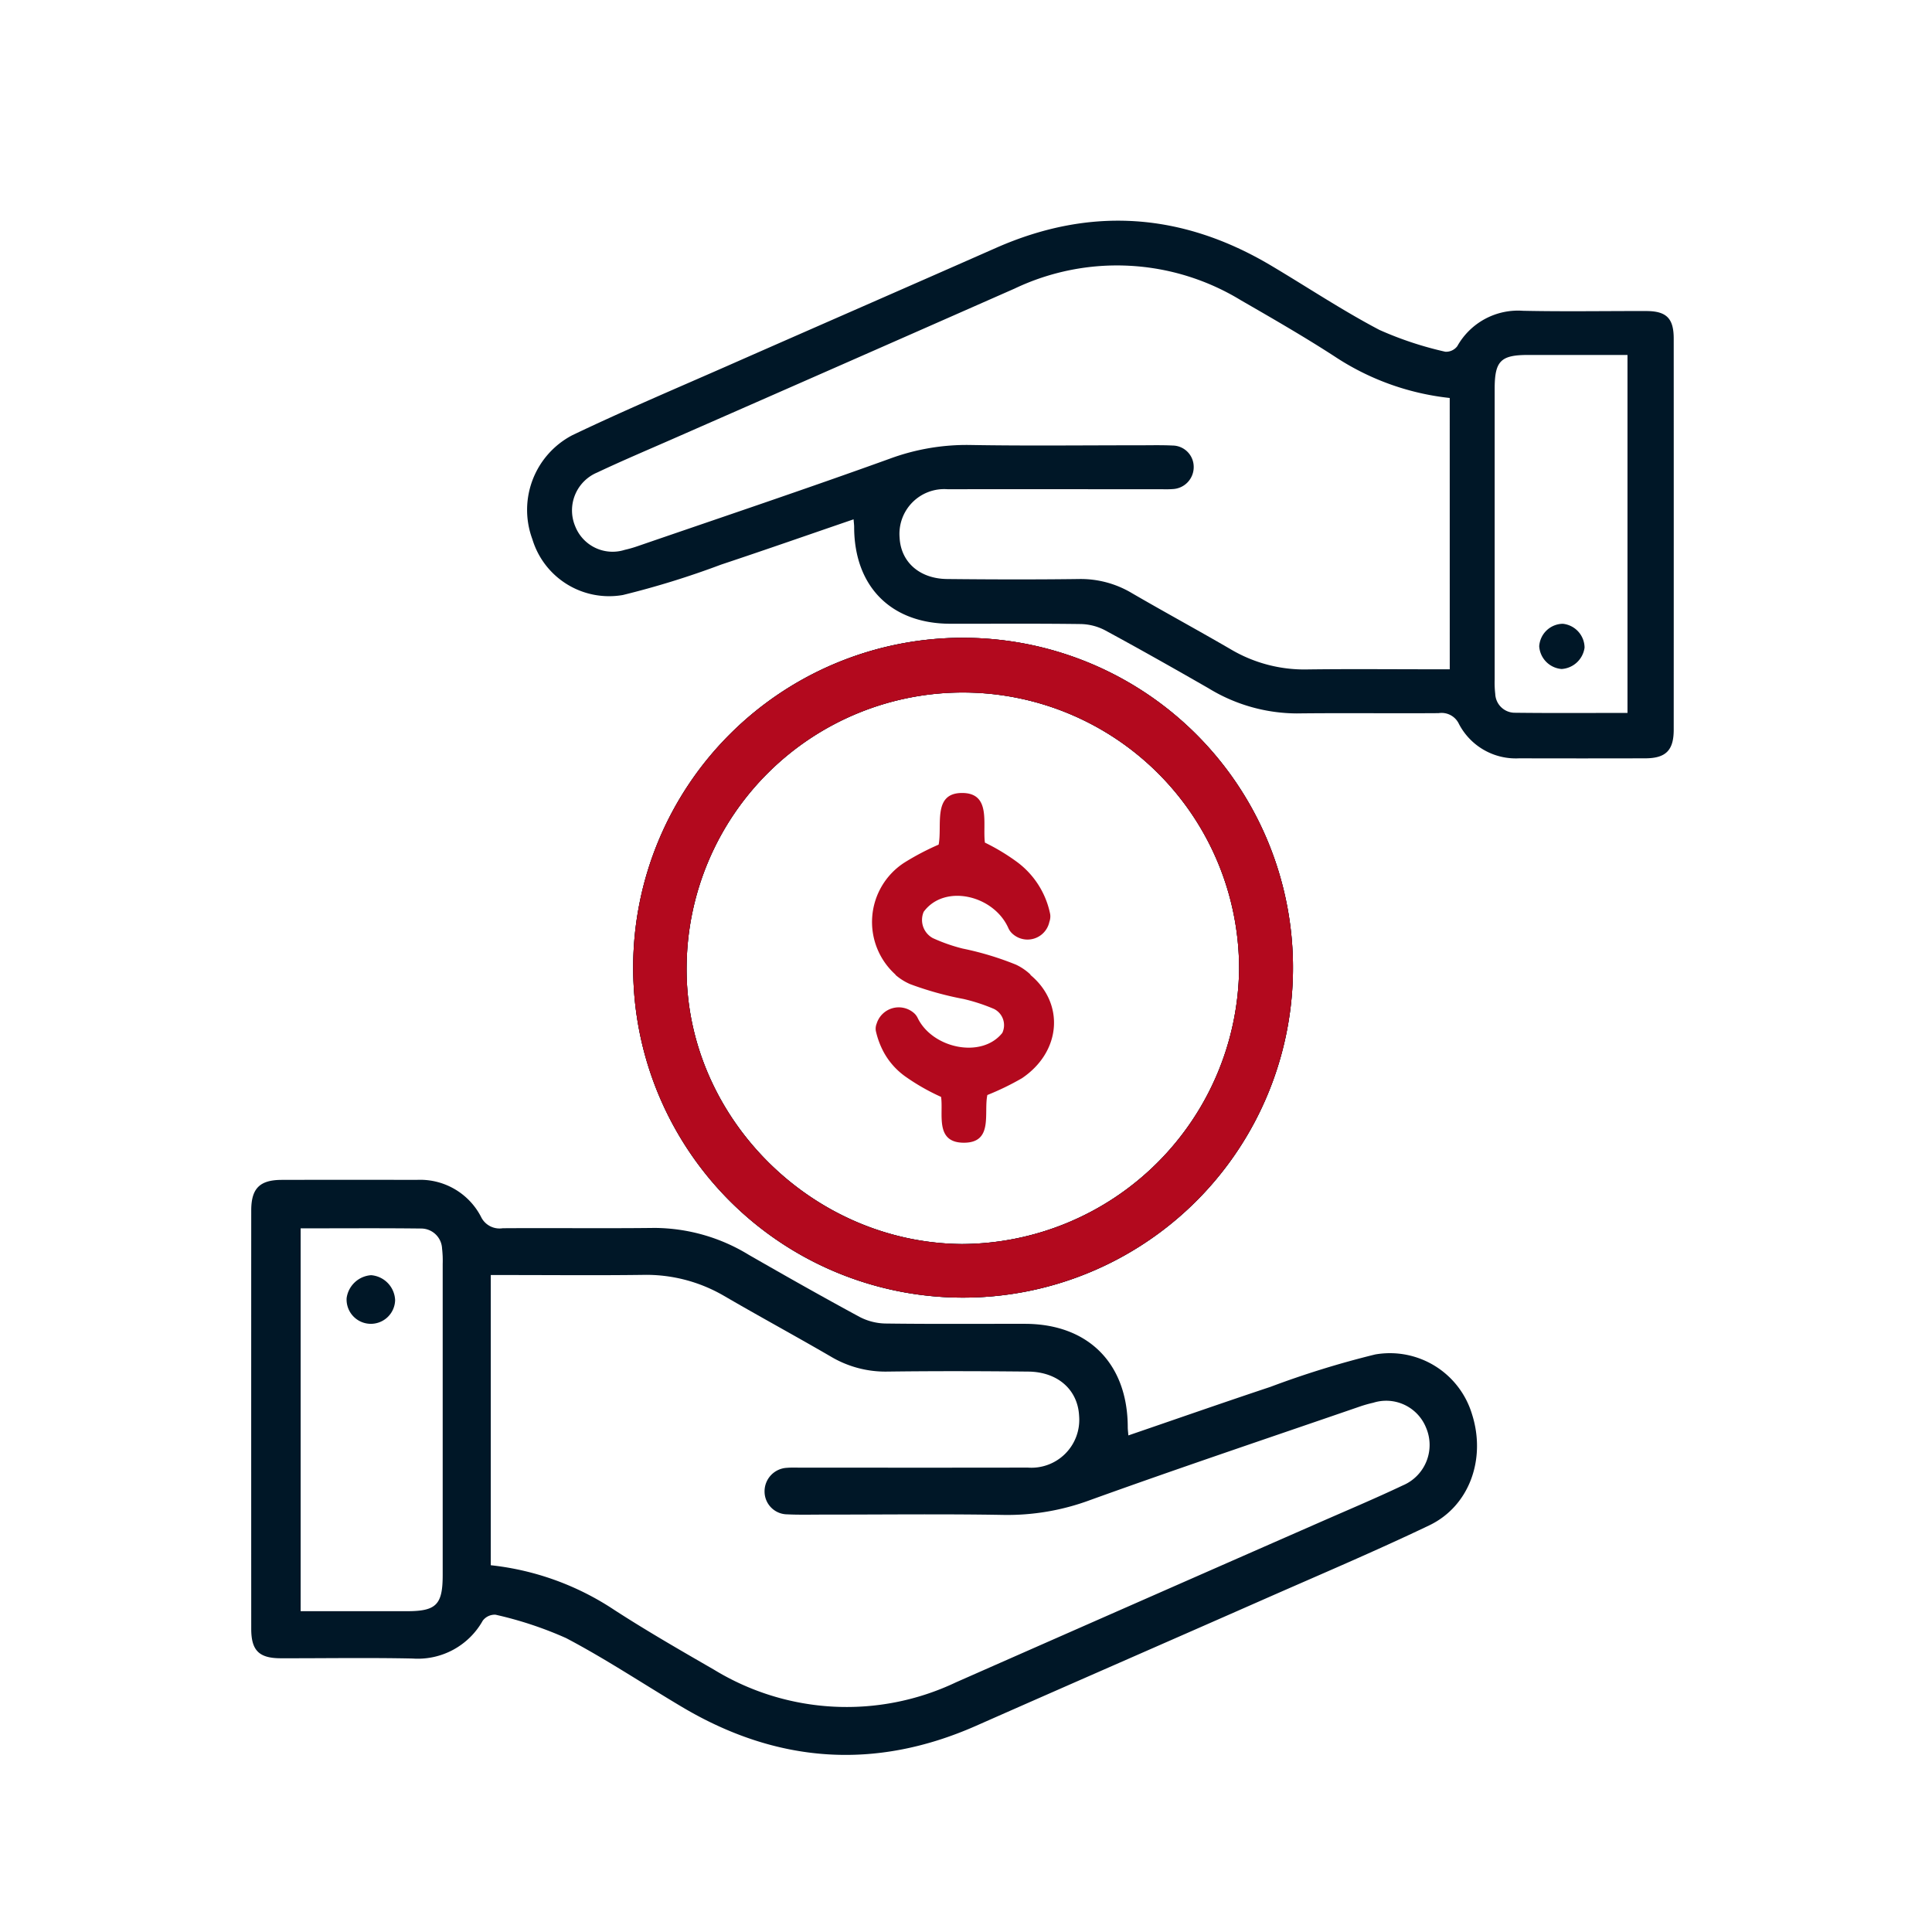<svg id="sell-whitespace-ico" xmlns="http://www.w3.org/2000/svg" xmlns:xlink="http://www.w3.org/1999/xlink" width="160" height="160" viewBox="0 0 160 160">
  <defs>
    <clipPath id="clip-path">
      <rect id="Rectangle_62" data-name="Rectangle 62" width="160" height="160" fill="none"/>
    </clipPath>
  </defs>
  <g id="Group_93" data-name="Group 93" clip-path="url(#clip-path)">
    <path id="Path_329" data-name="Path 329" d="M107.2,183.47c4.022-1.378,7.88-2.728,11.757-4.018a76.368,76.368,0,0,1,8.687-2.688,7.1,7.1,0,0,1,8.014,4.938c1.185,3.7-.2,7.621-3.544,9.219-4.491,2.148-9.081,4.091-13.639,6.1-7.96,3.507-15.933,6.984-23.892,10.5-8.4,3.706-16.513,3.093-24.363-1.575-3.2-1.9-6.3-3.968-9.586-5.694a30.971,30.971,0,0,0-5.843-1.935,1.251,1.251,0,0,0-1.056.494,6.163,6.163,0,0,1-5.813,3.135c-3.637-.078-7.276-.015-10.914-.022-1.8,0-2.445-.642-2.446-2.436q-.006-17.324,0-34.647c0-1.826.7-2.53,2.522-2.534q5.584-.014,11.169,0a5.674,5.674,0,0,1,5.329,3.039,1.7,1.7,0,0,0,1.807.965c4.188-.03,8.377.025,12.564-.025a15.086,15.086,0,0,1,7.816,2.229c3.041,1.746,6.093,3.473,9.177,5.141a4.824,4.824,0,0,0,2.15.546c3.849.052,7.7.02,11.549.026,5.246.008,8.505,3.3,8.507,8.576,0,.164.024.328.051.671M54.4,194.22a22.9,22.9,0,0,1,10.227,3.7c2.694,1.744,5.482,3.348,8.263,4.952a21.079,21.079,0,0,0,20.043,1.042q15.013-6.62,30.037-13.212c2.319-1.02,4.655-2,6.945-3.086a3.636,3.636,0,0,0,1.944-4.781,3.558,3.558,0,0,0-4.379-2.071,10.48,10.48,0,0,0-1.1.311c-7.462,2.571-14.945,5.08-22.369,7.758a19.67,19.67,0,0,1-7.167,1.22c-4.991-.087-9.985-.025-14.978-.026-.973,0-1.947.027-2.918-.022a1.89,1.89,0,0,1-1.874-1.853,1.949,1.949,0,0,1,1.869-2c.379-.032.762-.013,1.142-.013,6.262,0,12.524.008,18.786-.005a3.965,3.965,0,0,0,4.252-4.284c-.108-2.155-1.758-3.643-4.207-3.667-3.892-.04-7.785-.051-11.677,0a8.844,8.844,0,0,1-4.7-1.256c-2.923-1.7-5.895-3.309-8.815-5.01a12.8,12.8,0,0,0-6.777-1.742c-3.723.048-7.447.012-11.17.012H54.4Zm-15.746-27.9v31.706c2.991,0,5.9,0,8.806,0,2.43,0,2.958-.535,2.958-3.006q0-12.875,0-25.749a8.52,8.52,0,0,0-.051-1.265,1.737,1.737,0,0,0-1.76-1.671c-3.289-.039-6.578-.014-9.952-.014" transform="translate(-13.756 -64.594)" fill="#001727"/>
    <path id="Path_330" data-name="Path 330" d="M51.7,177.5a2.01,2.01,0,1,1-4.016-.165,2.2,2.2,0,0,1,2.029-1.9A2.161,2.161,0,0,1,51.7,177.5" transform="translate(-18.978 -69.829)" fill="#001727"/>
    <path id="Path_331" data-name="Path 331" d="M114.372,87.747A27.321,27.321,0,1,1,87.108,115a27.3,27.3,0,0,1,27.264-27.256m22.915,27.4a22.878,22.878,0,0,0-45.755-.206c-.153,12.38,10.282,22.916,22.794,23.013a23.056,23.056,0,0,0,22.962-22.807" transform="translate(-34.67 -34.925)" fill="#001727"/>
    <path id="Path_332" data-name="Path 332" d="M114.372,87.747A27.321,27.321,0,1,1,87.108,115a27.3,27.3,0,0,1,27.264-27.256m22.915,27.4a22.878,22.878,0,0,0-45.755-.206c-.153,12.38,10.282,22.916,22.794,23.013a23.056,23.056,0,0,0,22.962-22.807" transform="translate(-34.67 -34.925)" fill="#001727"/>
    <path id="Path_333" data-name="Path 333" d="M133.071,124.144h.029a4.622,4.622,0,0,0-1.22-.837,25.152,25.152,0,0,0-4.423-1.334,14.307,14.307,0,0,1-2.462-.864,1.713,1.713,0,0,1-.764-2.159l.007-.018c1.723-2.345,5.817-1.384,7.022,1.366a1.358,1.358,0,0,0,.317.436,1.85,1.85,0,0,0,3.07-.97,1.317,1.317,0,0,0,.069-.631q-.042-.207-.094-.409a7.122,7.122,0,0,0-2.732-3.978,17.227,17.227,0,0,0-2.58-1.546c-.209-1.512.547-4.117-1.9-4.11s-1.62,2.657-1.933,4.277a21.475,21.475,0,0,0-2.867,1.508,5.856,5.856,0,0,0-.692,9.269h-.029a4.67,4.67,0,0,0,1.22.773,26.83,26.83,0,0,0,4.423,1.232,15.075,15.075,0,0,1,2.536.829,1.5,1.5,0,0,1,.69,1.964l-.007.017c-1.723,2.165-5.817,1.278-7.022-1.262a1.262,1.262,0,0,0-.317-.4,1.916,1.916,0,0,0-3.07.9,1.124,1.124,0,0,0-.069.583,6.822,6.822,0,0,0,.67,1.8,6,6,0,0,0,1.847,2.04,17.636,17.636,0,0,0,2.888,1.639c.21,1.4-.547,3.8,1.9,3.795s1.62-2.454,1.933-3.95a22.113,22.113,0,0,0,2.867-1.392c3.261-2.2,3.547-6.2.692-8.56" transform="translate(-47.743 -43.419)" fill="#b3091e"/>
    <path id="Path_334" data-name="Path 334" d="M99.591,55.088c-3.761,1.288-7.368,2.551-10.993,3.757a71.264,71.264,0,0,1-8.122,2.513,6.636,6.636,0,0,1-7.493-4.617,6.977,6.977,0,0,1,3.313-8.62c4.2-2.009,8.491-3.826,12.752-5.7,7.443-3.279,14.9-6.53,22.339-9.813,7.854-3.465,15.44-2.892,22.779,1.472,2.988,1.776,5.891,3.709,8.963,5.323a28.863,28.863,0,0,0,5.464,1.809,1.168,1.168,0,0,0,.987-.461,5.763,5.763,0,0,1,5.435-2.931c3.4.073,6.8.014,10.2.021,1.684,0,2.287.6,2.288,2.277q.006,16.2,0,32.395c0,1.708-.653,2.366-2.358,2.37q-5.222.014-10.443,0a5.305,5.305,0,0,1-4.983-2.841,1.587,1.587,0,0,0-1.689-.9c-3.915.028-7.832-.023-11.747.023a14.1,14.1,0,0,1-7.307-2.085c-2.843-1.632-5.7-3.247-8.58-4.807a4.513,4.513,0,0,0-2.011-.51c-3.6-.049-7.2-.019-10.8-.025-4.9-.008-7.953-3.085-7.955-8.019,0-.153-.022-.306-.047-.627m49.37-10.051a21.419,21.419,0,0,1-9.562-3.459c-2.519-1.631-5.125-3.131-7.726-4.63a19.706,19.706,0,0,0-18.74-.974Q98.9,42.163,84.848,48.327c-2.168.954-4.353,1.873-6.494,2.885a3.4,3.4,0,0,0-1.818,4.47,3.326,3.326,0,0,0,4.094,1.937,9.749,9.749,0,0,0,1.025-.291c6.977-2.4,13.974-4.749,20.914-7.254a18.4,18.4,0,0,1,6.7-1.14c4.667.081,9.336.023,14,.025.91,0,1.821-.025,2.729.02a1.767,1.767,0,0,1,1.752,1.733,1.821,1.821,0,0,1-1.748,1.873c-.353.029-.712.013-1.067.013-5.855,0-11.71-.008-17.565,0a3.708,3.708,0,0,0-3.976,4.006c.1,2.015,1.644,3.406,3.935,3.43,3.639.037,7.279.048,10.918,0a8.265,8.265,0,0,1,4.394,1.174c2.732,1.587,5.512,3.094,8.242,4.685a11.965,11.965,0,0,0,6.336,1.628c3.481-.045,6.963-.011,10.444-.011h1.292Zm14.722,26.085V41.478c-2.8,0-5.515,0-8.234,0-2.271,0-2.765.5-2.766,2.811q0,12.038,0,24.075a7.985,7.985,0,0,0,.048,1.183,1.624,1.624,0,0,0,1.646,1.562c3.074.037,6.15.014,9.3.014" transform="translate(-28.893 -12.082)" fill="#001727"/>
    <path id="Path_335" data-name="Path 335" d="M211.756,87.632a1.986,1.986,0,0,1,1.952-1.819,2.006,2.006,0,0,1,1.8,1.973,2.052,2.052,0,0,1-1.9,1.772,2.019,2.019,0,0,1-1.858-1.926" transform="translate(-84.281 -34.154)" fill="#001727"/>
    <path id="Path_336" data-name="Path 336" d="M114.372,87.743A27.321,27.321,0,1,1,87.108,115a27.3,27.3,0,0,1,27.264-27.256m22.915,27.4a22.878,22.878,0,0,0-45.755-.206c-.153,12.38,10.282,22.916,22.794,23.013a23.056,23.056,0,0,0,22.962-22.807" transform="translate(-34.67 -34.923)" fill="#b3091e"/>
  </g>
</svg>
